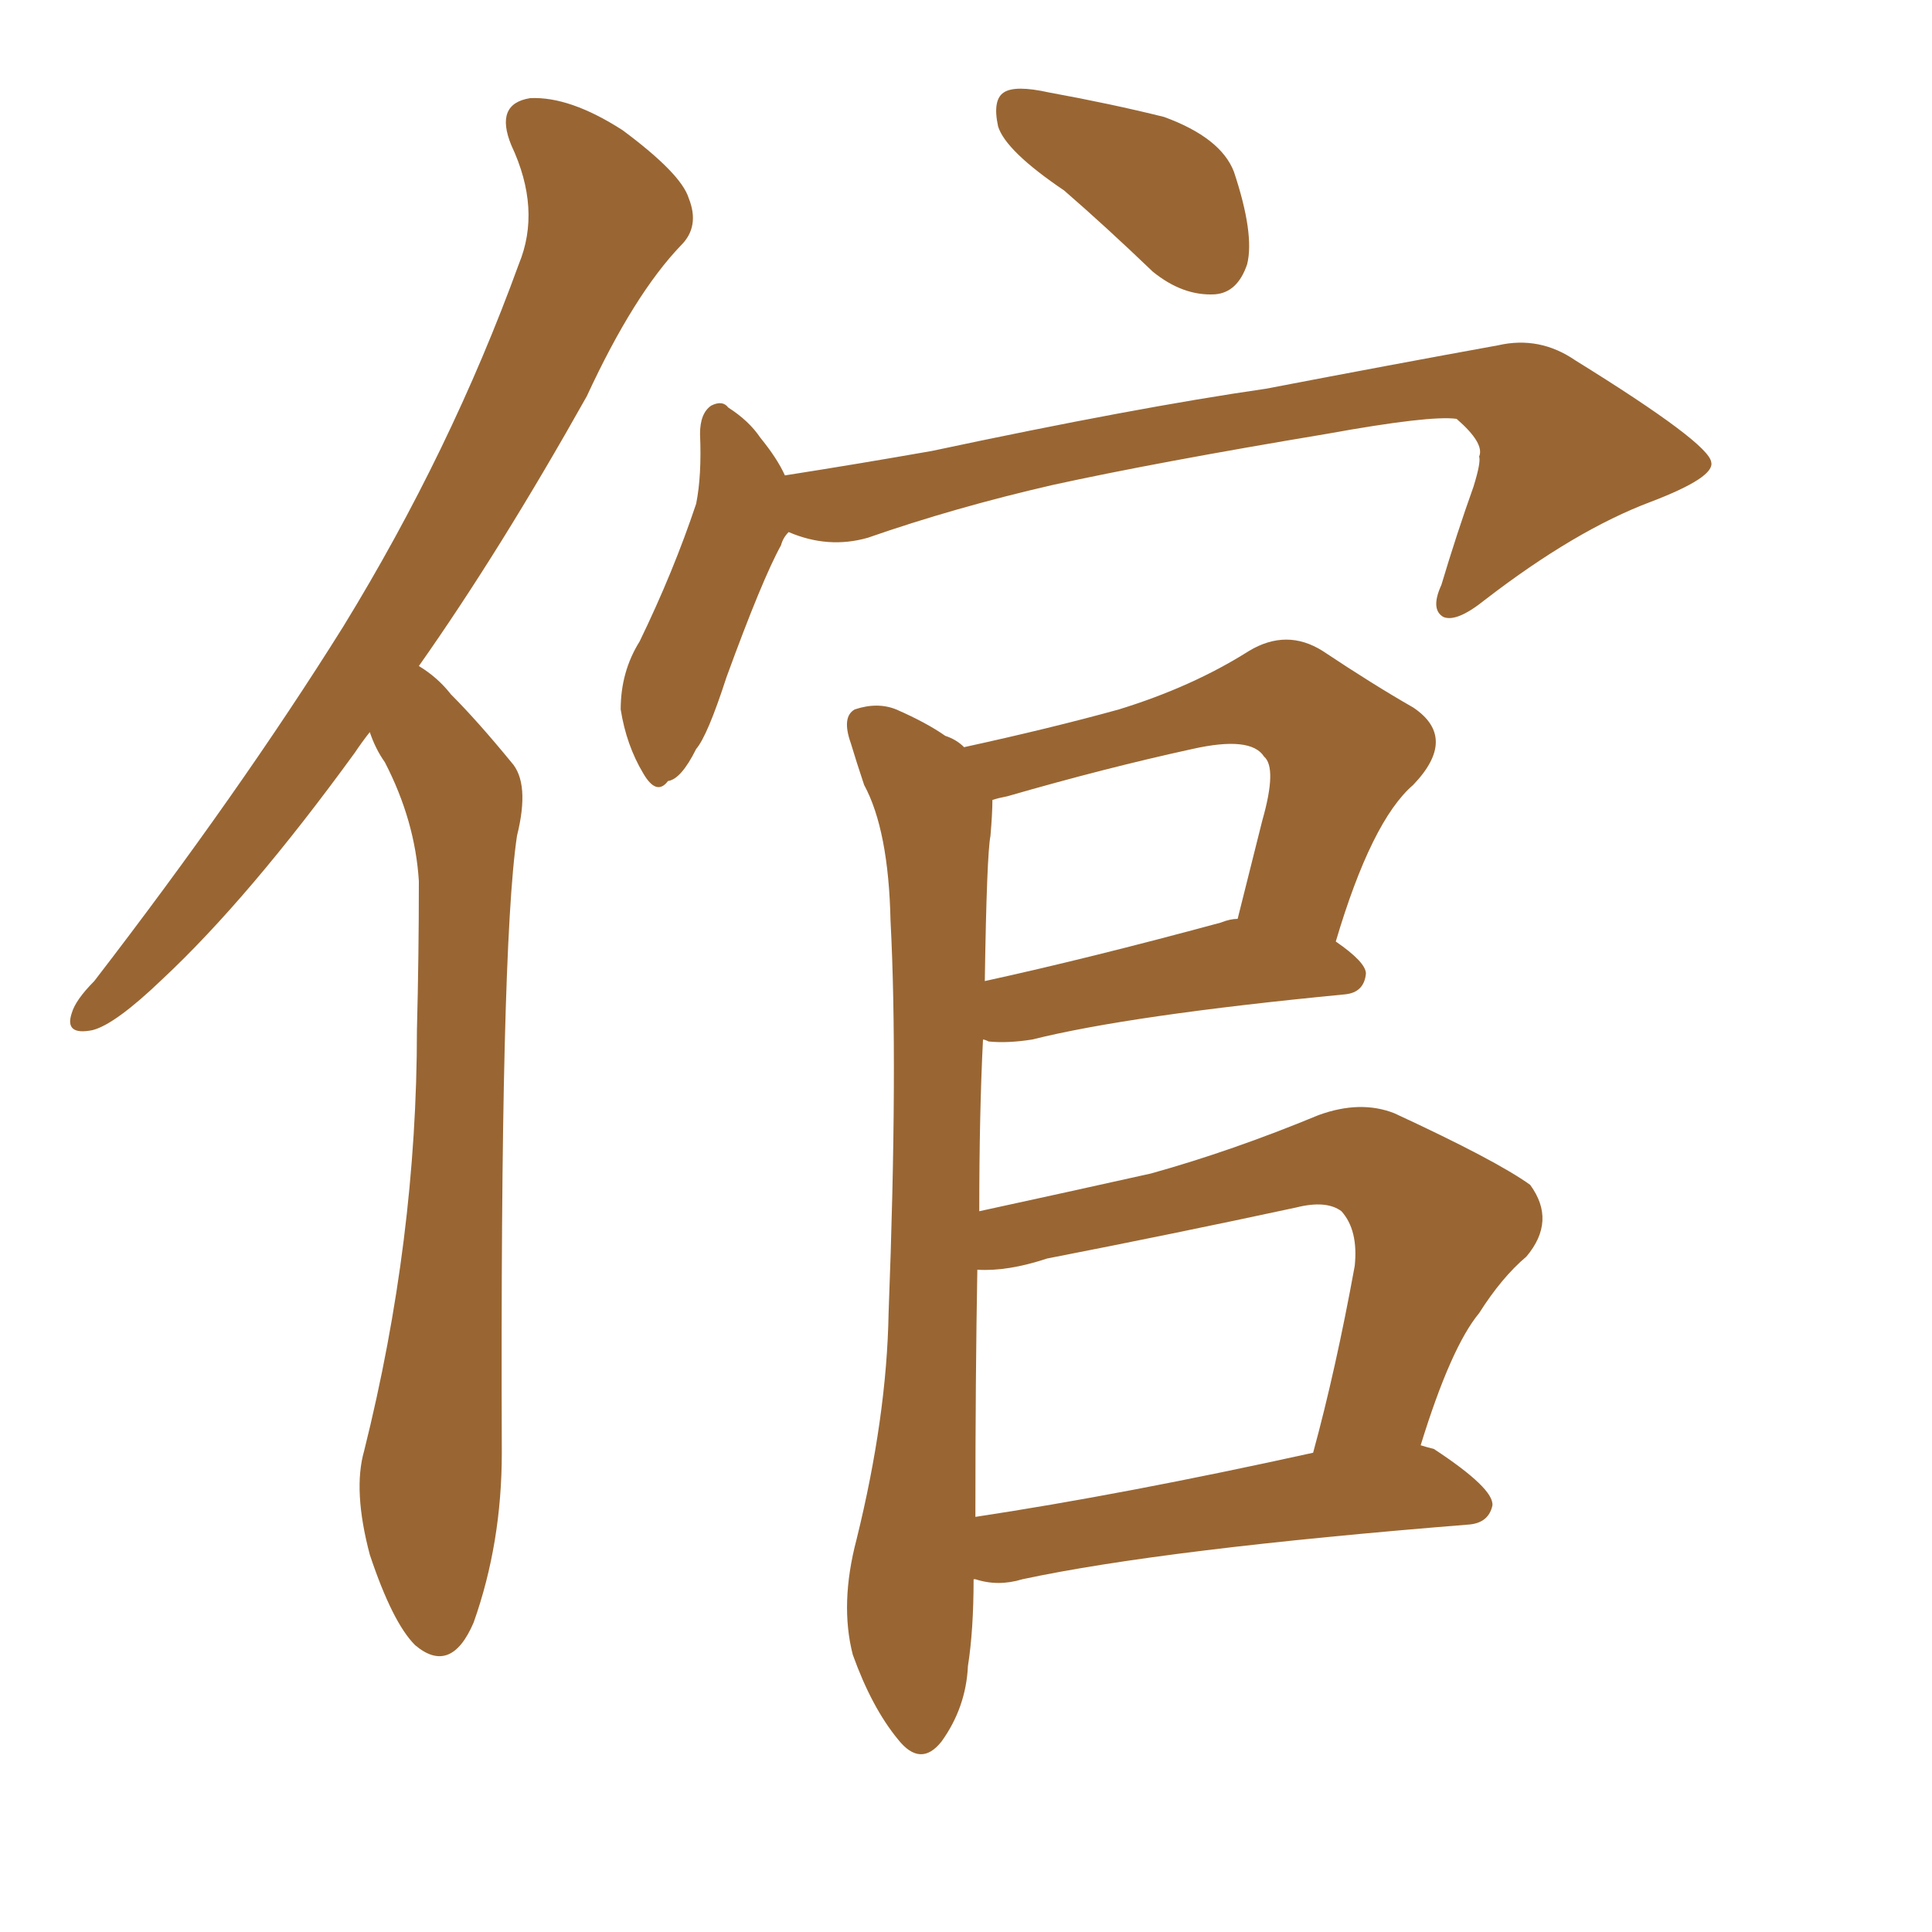 <svg xmlns="http://www.w3.org/2000/svg" xmlns:xlink="http://www.w3.org/1999/xlink" width="150" height="150"><path fill="#996633" padding="10" d="M28.71 56.84L28.71 56.84Q28.13 57.57 27.54 58.45L27.54 58.45Q19.34 69.73 12.60 76.03L12.60 76.03Q8.94 79.54 7.18 79.98L7.18 79.98Q4.98 80.42 5.57 78.66L5.57 78.66Q5.86 77.64 7.32 76.17L7.32 76.17Q18.60 61.52 26.66 48.63L26.66 48.63Q35.01 35.01 40.28 20.51L40.28 20.51Q42.04 16.26 39.70 11.28L39.70 11.28Q38.38 8.06 41.16 7.62L41.16 7.62Q44.24 7.47 48.34 10.11L48.34 10.11Q52.88 13.48 53.47 15.38L53.47 15.38Q54.35 17.58 52.88 19.04L52.88 19.04Q49.22 22.85 45.56 30.76L45.56 30.76Q38.82 42.77 32.52 51.71L32.52 51.71Q33.98 52.59 35.01 53.91L35.01 53.91Q37.06 55.96 39.70 59.18L39.70 59.18Q41.16 60.79 40.14 64.89L40.14 64.89Q38.82 73.68 38.96 112.79L38.96 112.79Q38.96 119.82 36.77 125.98L36.77 125.98Q35.01 130.08 32.23 127.73L32.23 127.73Q30.47 125.98 28.71 120.70L28.71 120.70Q27.39 115.72 28.27 112.65L28.27 112.65Q32.37 96.24 32.37 79.98L32.37 79.98Q32.52 74.27 32.52 68.41L32.52 68.41Q32.23 63.72 29.88 59.18L29.88 59.18Q29.15 58.15 28.71 56.84ZM82.62 14.79L82.62 14.79Q78.08 11.72 77.49 9.81L77.49 9.81Q77.05 7.76 77.93 7.18L77.93 7.18Q78.81 6.59 81.45 7.18L81.45 7.18Q86.28 8.06 90.38 9.08L90.38 9.08Q94.78 10.69 95.80 13.33L95.80 13.33Q97.41 18.16 96.83 20.51L96.83 20.51Q96.09 22.71 94.34 22.85L94.34 22.85Q91.85 23.00 89.50 21.09L89.50 21.09Q85.84 17.58 82.62 14.79ZM61.23 41.31L61.23 41.31Q60.79 41.75 60.64 42.33L60.64 42.33Q59.18 44.97 56.40 52.59L56.40 52.59Q54.93 57.13 54.05 58.15L54.05 58.15Q52.88 60.50 51.86 60.64L51.86 60.64Q50.98 61.82 49.95 60.06L49.95 60.06Q48.63 57.86 48.19 55.08L48.19 55.08Q48.19 52.15 49.66 49.80L49.66 49.80Q52.29 44.38 54.05 39.11L54.05 39.11Q54.49 36.91 54.35 33.69L54.35 33.69Q54.35 32.08 55.22 31.49L55.22 31.49Q56.10 31.05 56.54 31.64L56.54 31.64Q58.15 32.67 59.03 33.98L59.03 33.98Q60.35 35.60 60.94 36.91L60.94 36.91Q66.50 36.04 72.36 35.01L72.36 35.01Q88.18 31.64 98.29 30.18L98.29 30.18Q108.25 28.27 116.31 26.81L116.31 26.81Q119.53 26.07 122.31 27.98L122.31 27.98Q132.71 34.42 132.86 35.89L132.86 35.89Q133.15 37.06 128.17 38.96L128.17 38.96Q122.31 41.16 115.28 46.58L115.28 46.58Q113.09 48.34 112.06 47.90L112.06 47.90Q111.04 47.31 111.91 45.41L111.91 45.41Q113.09 41.46 114.40 37.79L114.40 37.79Q114.99 35.89 114.84 35.45L114.84 35.45Q115.28 34.42 113.09 32.52L113.09 32.52Q111.04 32.23 102.98 33.69L102.98 33.69Q89.79 35.89 81.74 37.65L81.74 37.65Q74.12 39.40 67.38 41.75L67.38 41.75Q64.31 42.63 61.23 41.31ZM75.59 122.61L75.59 122.61Q75.59 126.56 75.15 129.35L75.15 129.35Q75 132.57 73.10 135.21L73.10 135.21Q71.48 137.26 69.73 135.06L69.73 135.06Q67.68 132.57 66.21 128.47L66.21 128.47Q65.19 124.51 66.50 119.53L66.50 119.53Q68.85 110.01 68.99 101.95L68.99 101.95Q69.73 82.62 69.14 71.48L69.14 71.48Q68.99 64.45 67.09 60.94L67.09 60.94Q66.50 59.18 66.06 57.71L66.06 57.71Q65.33 55.66 66.36 55.08L66.36 55.08Q68.12 54.49 69.58 55.08L69.58 55.08Q71.92 56.10 73.39 57.13L73.39 57.13Q74.27 57.42 74.85 58.01L74.85 58.01Q81.59 56.54 86.87 55.08L86.87 55.08Q92.58 53.32 96.97 50.54L96.97 50.54Q99.90 48.78 102.69 50.54L102.69 50.54Q106.64 53.17 109.72 54.93L109.72 54.93Q113.23 57.28 109.72 60.94L109.72 60.94Q106.49 63.72 103.71 73.10L103.71 73.10Q106.05 74.71 106.05 75.59L106.05 75.59Q105.91 77.05 104.44 77.20L104.44 77.20Q87.74 78.81 80.13 80.71L80.13 80.71Q78.22 81.01 76.76 80.86L76.76 80.86Q76.46 80.71 76.32 80.71L76.32 80.71Q76.03 86.43 76.03 94.04L76.03 94.04Q82.76 92.58 89.36 91.11L89.36 91.11Q95.65 89.36 102.39 86.57L102.39 86.57Q105.62 85.40 108.25 86.43L108.25 86.43Q116.16 90.09 118.80 91.99L118.80 91.99Q120.85 94.78 118.51 97.56L118.51 97.56Q116.60 99.17 114.84 101.95L114.84 101.95Q112.65 104.59 110.30 112.21L110.30 112.21Q110.74 112.35 111.33 112.50L111.33 112.50Q116.02 115.58 115.87 116.89L115.87 116.89Q115.58 118.21 114.11 118.36L114.11 118.36Q90.38 120.26 79.39 122.61L79.39 122.61Q77.49 123.19 75.73 122.61L75.73 122.61Q75.73 122.61 75.59 122.61ZM75.73 117.77L75.73 117.77Q87.30 116.02 101.95 112.79L101.95 112.79Q103.71 106.35 105.18 98.29L105.18 98.29Q105.47 95.51 104.15 94.04L104.15 94.04Q102.98 93.16 100.63 93.75L100.63 93.75Q91.11 95.80 81.30 97.71L81.30 97.71Q78.22 98.73 75.88 98.58L75.88 98.58Q75.73 106.93 75.73 117.19L75.73 117.19Q75.73 117.63 75.73 117.77ZM94.78 71.63L94.78 71.63L94.78 71.63Q95.51 71.34 96.09 71.34L96.09 71.34Q97.12 67.24 98.00 63.72L98.00 63.72Q99.17 59.62 98.14 58.74L98.14 58.74Q97.12 57.13 92.58 58.15L92.58 58.15Q85.84 59.62 78.22 61.82L78.22 61.82Q77.49 61.96 77.05 62.11L77.05 62.11Q77.05 63.13 76.90 64.89L76.90 64.89Q76.61 66.36 76.46 76.17L76.46 76.17Q84.52 74.41 94.78 71.63Z"/></svg>